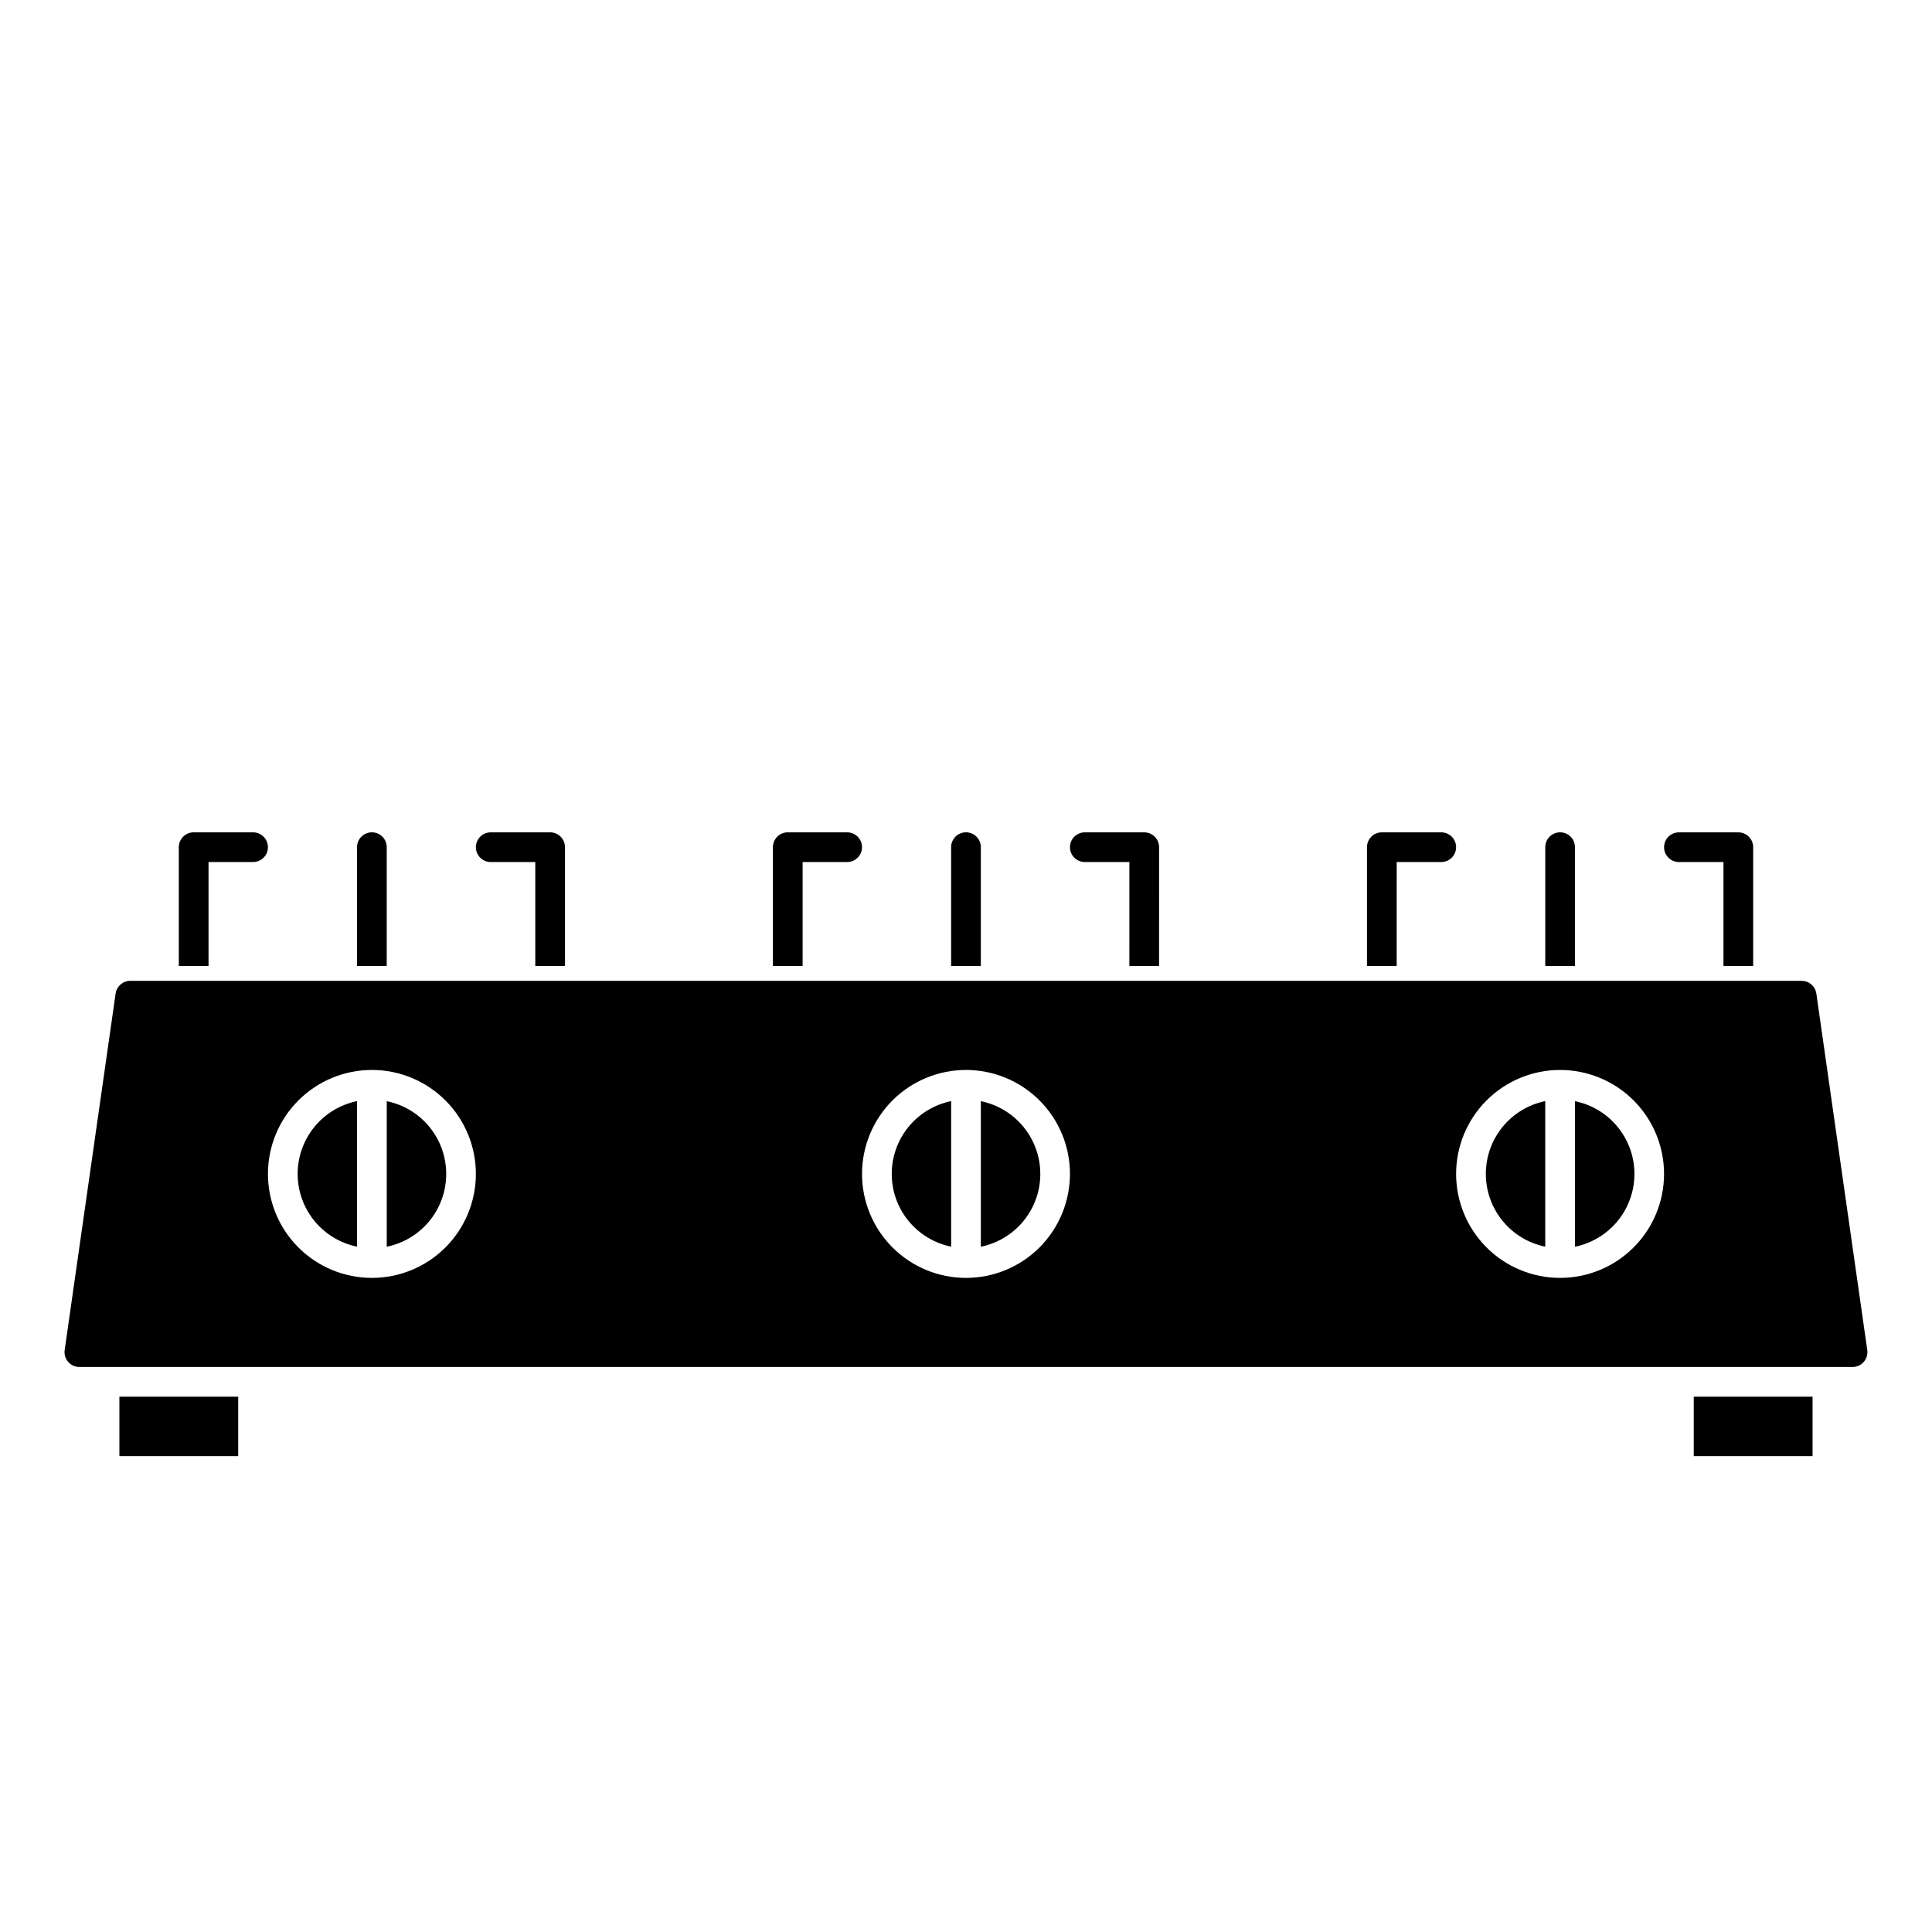 <?xml version="1.0" encoding="UTF-8"?>
<!-- Uploaded to: ICON Repo, www.iconrepo.com, Generator: ICON Repo Mixer Tools -->
<svg fill="#000000" width="800px" height="800px" version="1.1" viewBox="144 144 512 512" xmlns="http://www.w3.org/2000/svg">
 <g>
  <path d="m403.93 368.51c0-2.176-1.762-3.938-3.934-3.938-2.176 0-3.938 1.762-3.938 3.938v31.488h7.871z"/>
  <path d="m356.7 372.45h11.809c2.172 0 3.934-1.762 3.934-3.934 0-2.176-1.762-3.938-3.934-3.938h-15.746c-2.172 0-3.934 1.762-3.934 3.938v31.488h7.871z"/>
  <path d="m431.49 372.45h11.809l-0.004 27.555h7.871l0.004-31.488c0-1.047-0.414-2.047-1.152-2.785-0.738-0.738-1.742-1.152-2.785-1.152h-15.742c-2.176 0-3.938 1.762-3.938 3.938 0 2.172 1.762 3.934 3.938 3.934z"/>
  <path d="m246.49 368.51c0-2.176-1.762-3.938-3.934-3.938-2.176 0-3.938 1.762-3.938 3.938v31.488h7.871z"/>
  <path d="m199.26 372.45h11.809c2.172 0 3.938-1.762 3.938-3.934 0-2.176-1.766-3.938-3.938-3.938h-15.746c-2.172 0-3.934 1.762-3.934 3.938v31.488h7.871z"/>
  <path d="m274.05 372.45h11.809v27.555h7.871v-31.488c0-1.047-0.414-2.047-1.152-2.785-0.738-0.738-1.738-1.152-2.785-1.152h-15.742c-2.176 0-3.938 1.762-3.938 3.938 0 2.172 1.762 3.934 3.938 3.934z"/>
  <path d="m561.38 368.51c0-2.176-1.762-3.938-3.938-3.938-2.172 0-3.934 1.762-3.934 3.938v31.488h7.871z"/>
  <path d="m514.14 372.45h11.805c2.176 0 3.938-1.762 3.938-3.934 0-2.176-1.762-3.938-3.938-3.938h-15.742c-2.176 0-3.938 1.762-3.938 3.938v31.488h7.871z"/>
  <path d="m588.93 372.45h11.809v27.555h7.871v-31.488c0-1.047-0.414-2.047-1.152-2.785-0.738-0.738-1.738-1.152-2.781-1.152h-15.746c-2.172 0-3.934 1.762-3.934 3.938 0 2.172 1.762 3.934 3.934 3.934z"/>
  <path d="m222.88 455.1c0 4.535 1.566 8.934 4.438 12.445 2.867 3.512 6.863 5.926 11.305 6.836v-38.574c-4.445 0.906-8.441 3.324-11.312 6.84-2.867 3.516-4.434 7.918-4.43 12.453z"/>
  <path d="m246.49 435.82v38.574c5.981-1.215 11.059-5.133 13.746-10.605 2.691-5.477 2.691-11.891 0-17.363-2.688-5.473-7.766-9.391-13.746-10.605z"/>
  <path d="m403.93 435.82v38.574c5.981-1.215 11.055-5.133 13.746-10.605 2.691-5.477 2.691-11.891 0-17.363-2.691-5.473-7.766-9.391-13.746-10.605z"/>
  <path d="m380.32 455.1c0 4.535 1.566 8.934 4.434 12.445 2.871 3.512 6.863 5.926 11.309 6.836v-38.574c-4.445 0.906-8.441 3.324-11.312 6.84-2.867 3.516-4.434 7.918-4.43 12.453z"/>
  <path d="m592.86 514.14h31.488v15.742h-31.488z"/>
  <path d="m537.76 455.1c0.004 4.535 1.57 8.934 4.438 12.445 2.871 3.512 6.863 5.926 11.309 6.836v-38.574c-4.449 0.906-8.445 3.324-11.312 6.84-2.871 3.516-4.434 7.918-4.434 12.453z"/>
  <path d="m561.38 435.82v38.574c5.977-1.215 11.055-5.133 13.746-10.605 2.691-5.477 2.691-11.891 0-17.363-2.691-5.473-7.769-9.391-13.746-10.605z"/>
  <path d="m175.64 514.14h31.488v15.742h-31.488z"/>
  <path d="m625.35 407.31c-0.277-1.938-1.934-3.375-3.891-3.379h-442.93c-1.957 0.004-3.613 1.441-3.891 3.379l-13.5 94.465c-0.16 1.137 0.18 2.285 0.938 3.152 0.754 0.863 1.852 1.352 3 1.34h469.87c1.145 0 2.231-0.492 2.977-1.355 0.746-0.863 1.082-2.008 0.922-3.137zm-382.79 75.344c-7.309 0-14.316-2.902-19.484-8.07-5.164-5.168-8.066-12.176-8.066-19.484 0-7.305 2.902-14.312 8.066-19.48 5.168-5.168 12.176-8.07 19.484-8.07s14.316 2.902 19.48 8.07c5.168 5.168 8.07 12.176 8.07 19.48 0 7.309-2.902 14.316-8.07 19.484-5.164 5.168-12.172 8.07-19.48 8.07zm157.44 0c-7.309 0-14.316-2.902-19.484-8.07-5.168-5.168-8.07-12.176-8.07-19.484 0-7.305 2.902-14.312 8.07-19.48 5.168-5.168 12.176-8.07 19.484-8.07 7.305 0 14.312 2.902 19.48 8.07 5.168 5.168 8.07 12.176 8.07 19.48 0 7.309-2.902 14.316-8.07 19.484-5.168 5.168-12.176 8.07-19.48 8.07zm157.44 0h-0.004c-7.305 0-14.312-2.902-19.48-8.07-5.168-5.168-8.07-12.176-8.07-19.484 0-7.305 2.902-14.312 8.07-19.48 5.168-5.168 12.176-8.07 19.48-8.07 7.309 0 14.316 2.902 19.484 8.07 5.168 5.168 8.07 12.176 8.07 19.48 0 7.309-2.902 14.316-8.07 19.484-5.168 5.168-12.176 8.07-19.484 8.07z"/>
 </g>
</svg>
